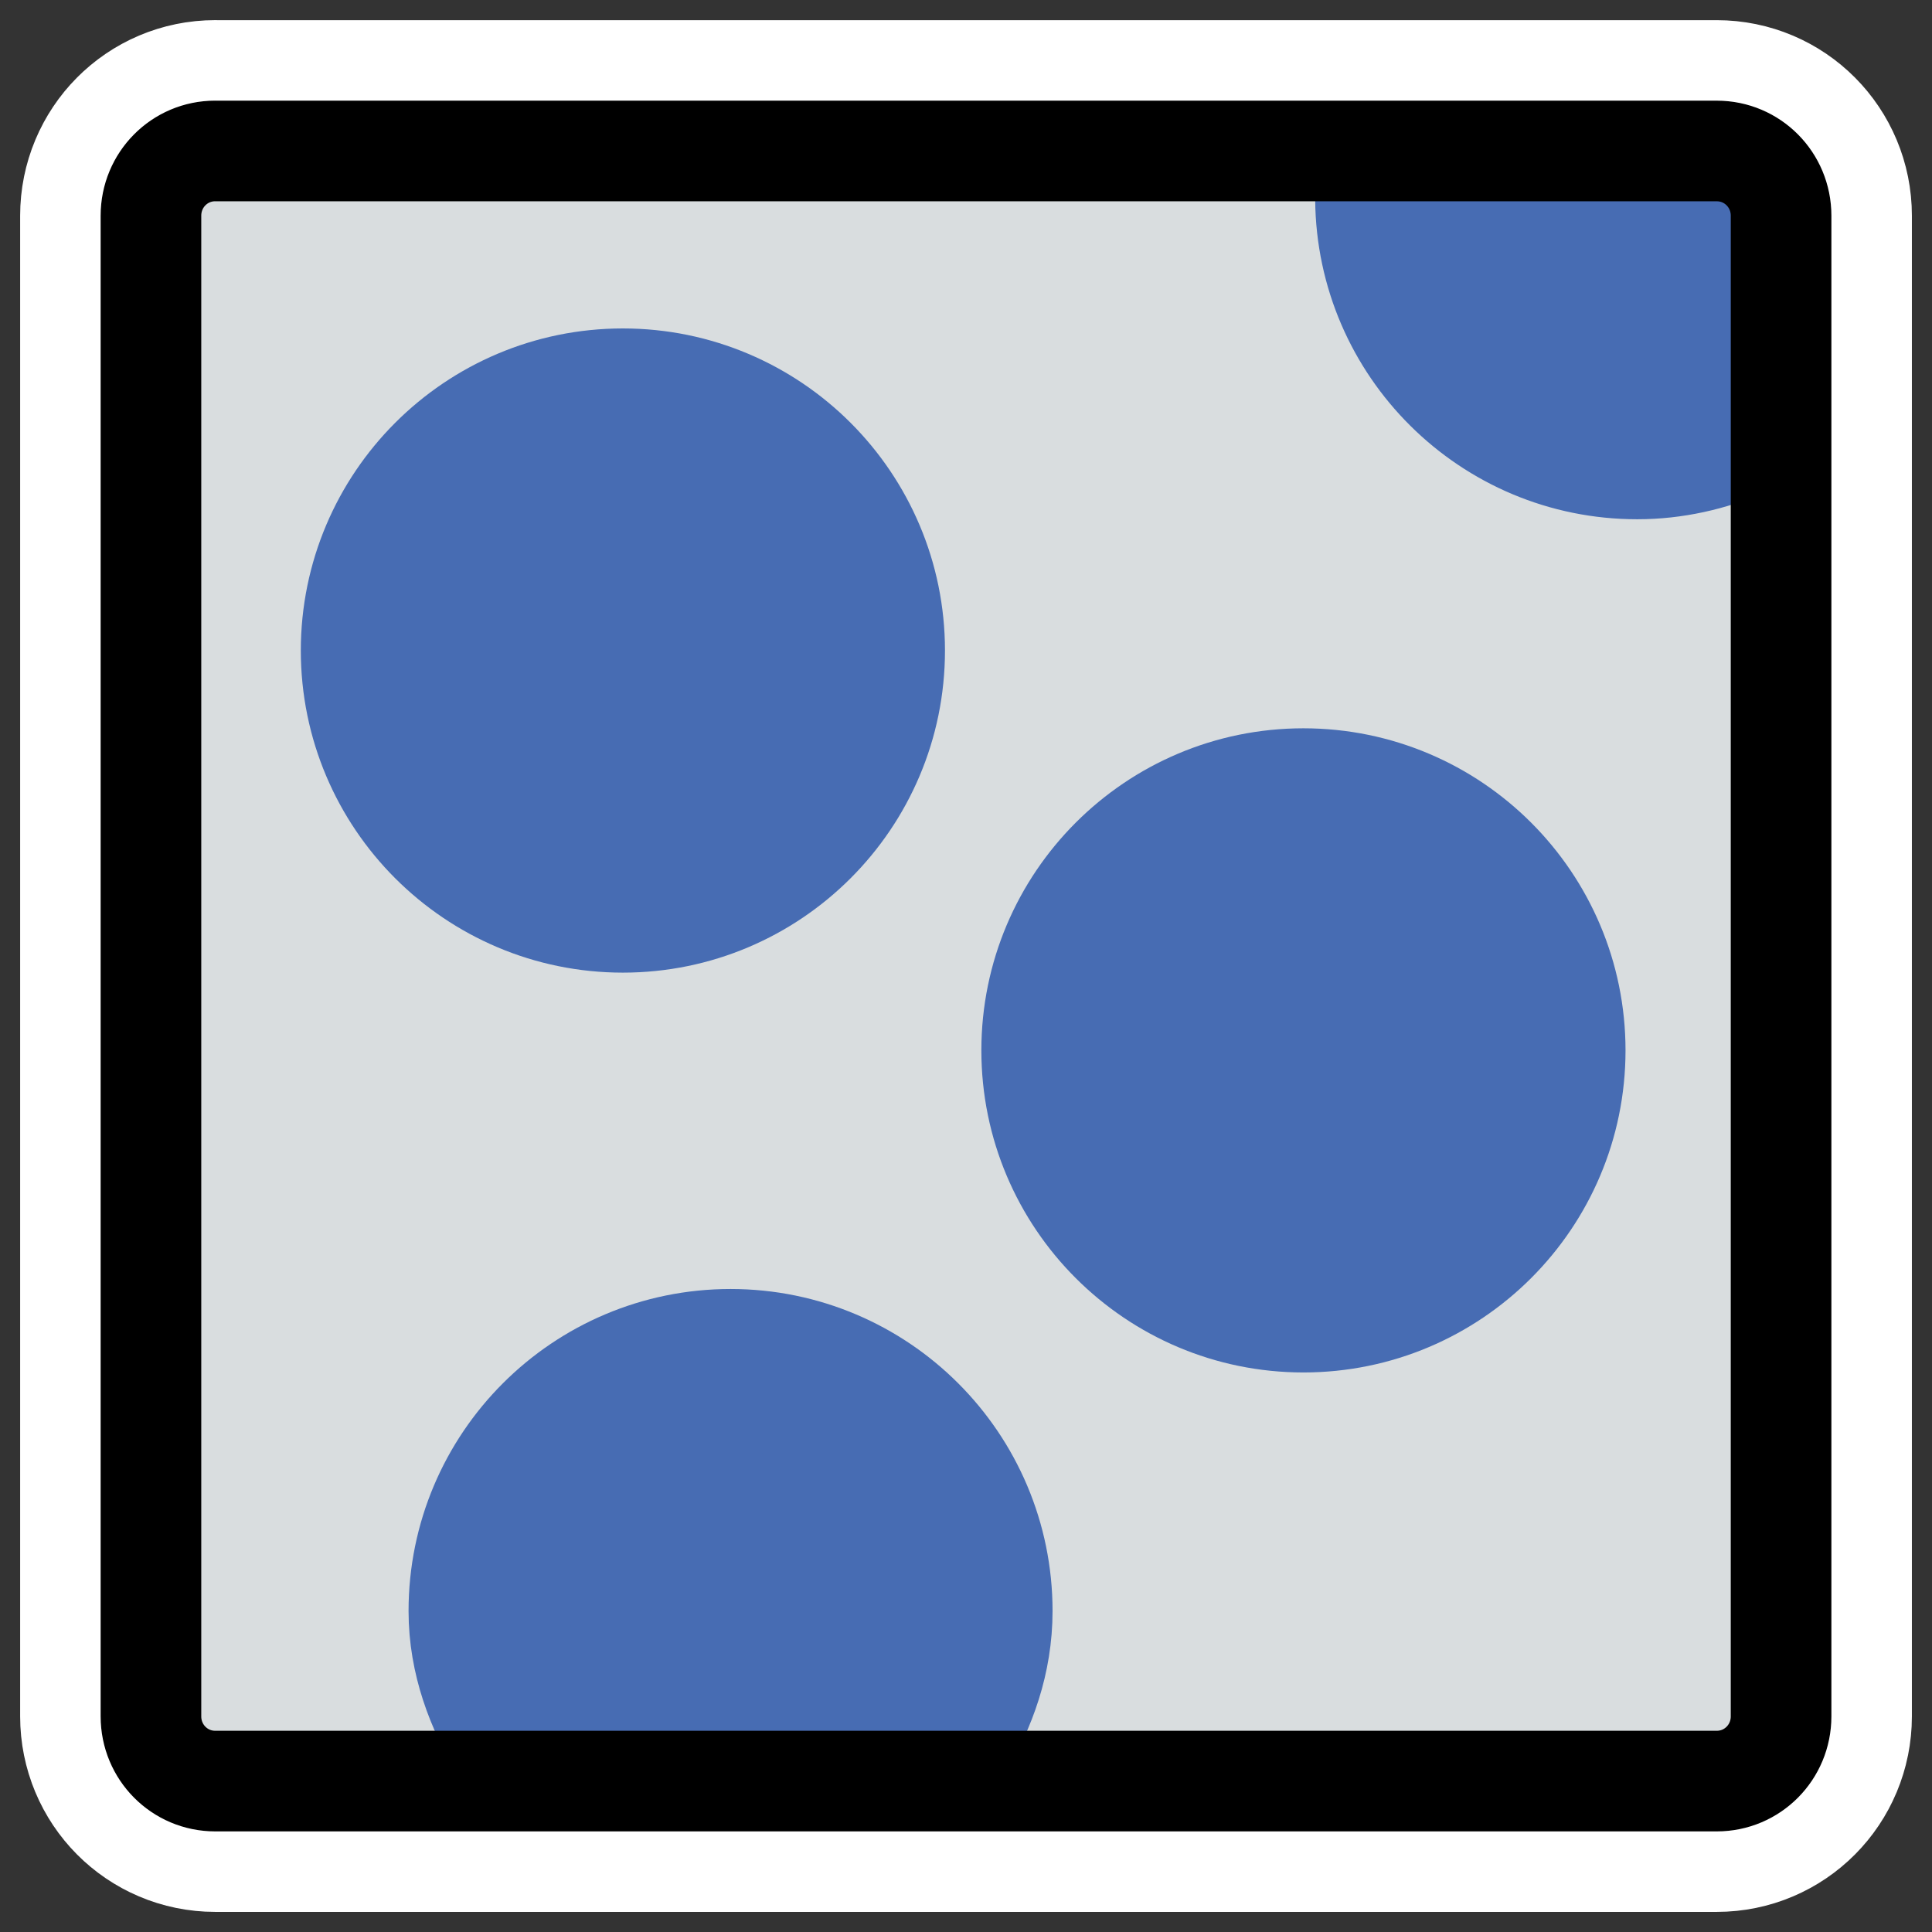 <?xml version="1.0" encoding="UTF-8"?>
<svg _SVGFile__filename="oldscale/actions/text_left.svg"   sodipodi:version="0.32" version="1.0" viewBox="0 0 60 60" xmlns="http://www.w3.org/2000/svg" xmlns:sodipodi="http://inkscape.sourceforge.net/DTD/sodipodi-0.dtd">
<rect x="0" y="0" width="60" height="60" fill="#333333" stroke="none"/>
<sodipodi:namedview bordercolor="#666666" borderopacity="1.0" pagecolor="#ffffff"/>
<path d="m6.683 4.688c-1.105 0-1.995 0.896-1.995 2.01v46.606c0 1.113 0.89 2.009 1.995 2.009h46.634c1.106 0 1.996-0.896 1.996-2.009v-46.606c0-1.113-0.89-2.009-1.996-2.009h-46.634z" fill="none" stroke="#fff" stroke-linejoin="round" stroke-width="8.125"/>
<path transform="matrix(.998 0 0 1.005 .02 -.453)" d="m6.679 5.117c-1.108 0-2 0.892-2 2v46.384c0 1.109 0.892 2.001 2 2.001h46.744c1.108 0 2-0.892 2-2v-46.384c0-1.109-0.892-2.001-2-2.001h-46.744z" fill="#d9dddf" fill-rule="evenodd"/>
<path d="m29.062 53.812c0.669-1.122 1.126-2.381 1.126-3.781 0-4.141-3.359-7.5-7.5-7.5-4.142 0-7.5 3.359-7.5 7.5 0 1.4 0.487 2.659 1.156 3.781" color="#000000" fill="#476cb3" fill-rule="evenodd" sodipodi:nodetypes="ccccc"/>
<path d="m26.847 20.203c0 4.141-3.362 7.503-7.503 7.503s-7.502-3.362-7.502-7.503 3.361-7.503 7.502-7.503 7.503 3.362 7.503 7.503z" color="#000000" fill="#476cb3" fill-rule="evenodd" stroke="#476cb3" stroke-linecap="round" stroke-linejoin="round" stroke-width="5"/>
<path d="m47.982 32.621c0 4.141-3.361 7.502-7.503 7.502-4.141 0-7.502-3.361-7.502-7.502 0-4.142 3.361-7.503 7.502-7.503 4.142 0 7.503 3.361 7.503 7.503z" color="#000000" fill="#476cb3" fill-rule="evenodd" stroke="#476cb3" stroke-linecap="round" stroke-linejoin="round" stroke-width="5"/>
<path d="m43.344 6.188c0.034 4.112 3.38 7.438 7.5 7.438 1.051 0 2.06-0.234 2.968-0.625v-6.812h-10.468z" color="#000000" fill="#476cb3" fill-rule="evenodd"/>
<path d="m43.344 6.188c0.034 4.112 3.38 7.438 7.5 7.438 1.051 0 2.06-0.234 2.968-0.625" color="#000000" fill="none" stroke="#476cb3" stroke-linecap="round" stroke-linejoin="round" stroke-width="5" sodipodi:nodetypes="ccc"/>
<path d="m29.062 53.812c0.669-1.122 1.126-2.381 1.126-3.781 0-4.141-3.359-7.5-7.5-7.5-4.142 0-7.5 3.359-7.5 7.5 0 1.4 0.487 2.659 1.156 3.781" color="#000000" fill="none" stroke="#476cb3" stroke-linecap="round" stroke-linejoin="round" stroke-width="5" sodipodi:nodetypes="ccccc"/>
<path d="m6.683 4.688c-1.105 0-1.995 0.896-1.995 2.01v46.606c0 1.113 0.89 2.009 1.995 2.009h46.634c1.106 0 1.996-0.896 1.996-2.009v-46.606c0-1.113-0.89-2.009-1.996-2.009h-46.634z" fill="none" stroke="#000" stroke-linejoin="round" stroke-width="3.125"/>
</svg>
